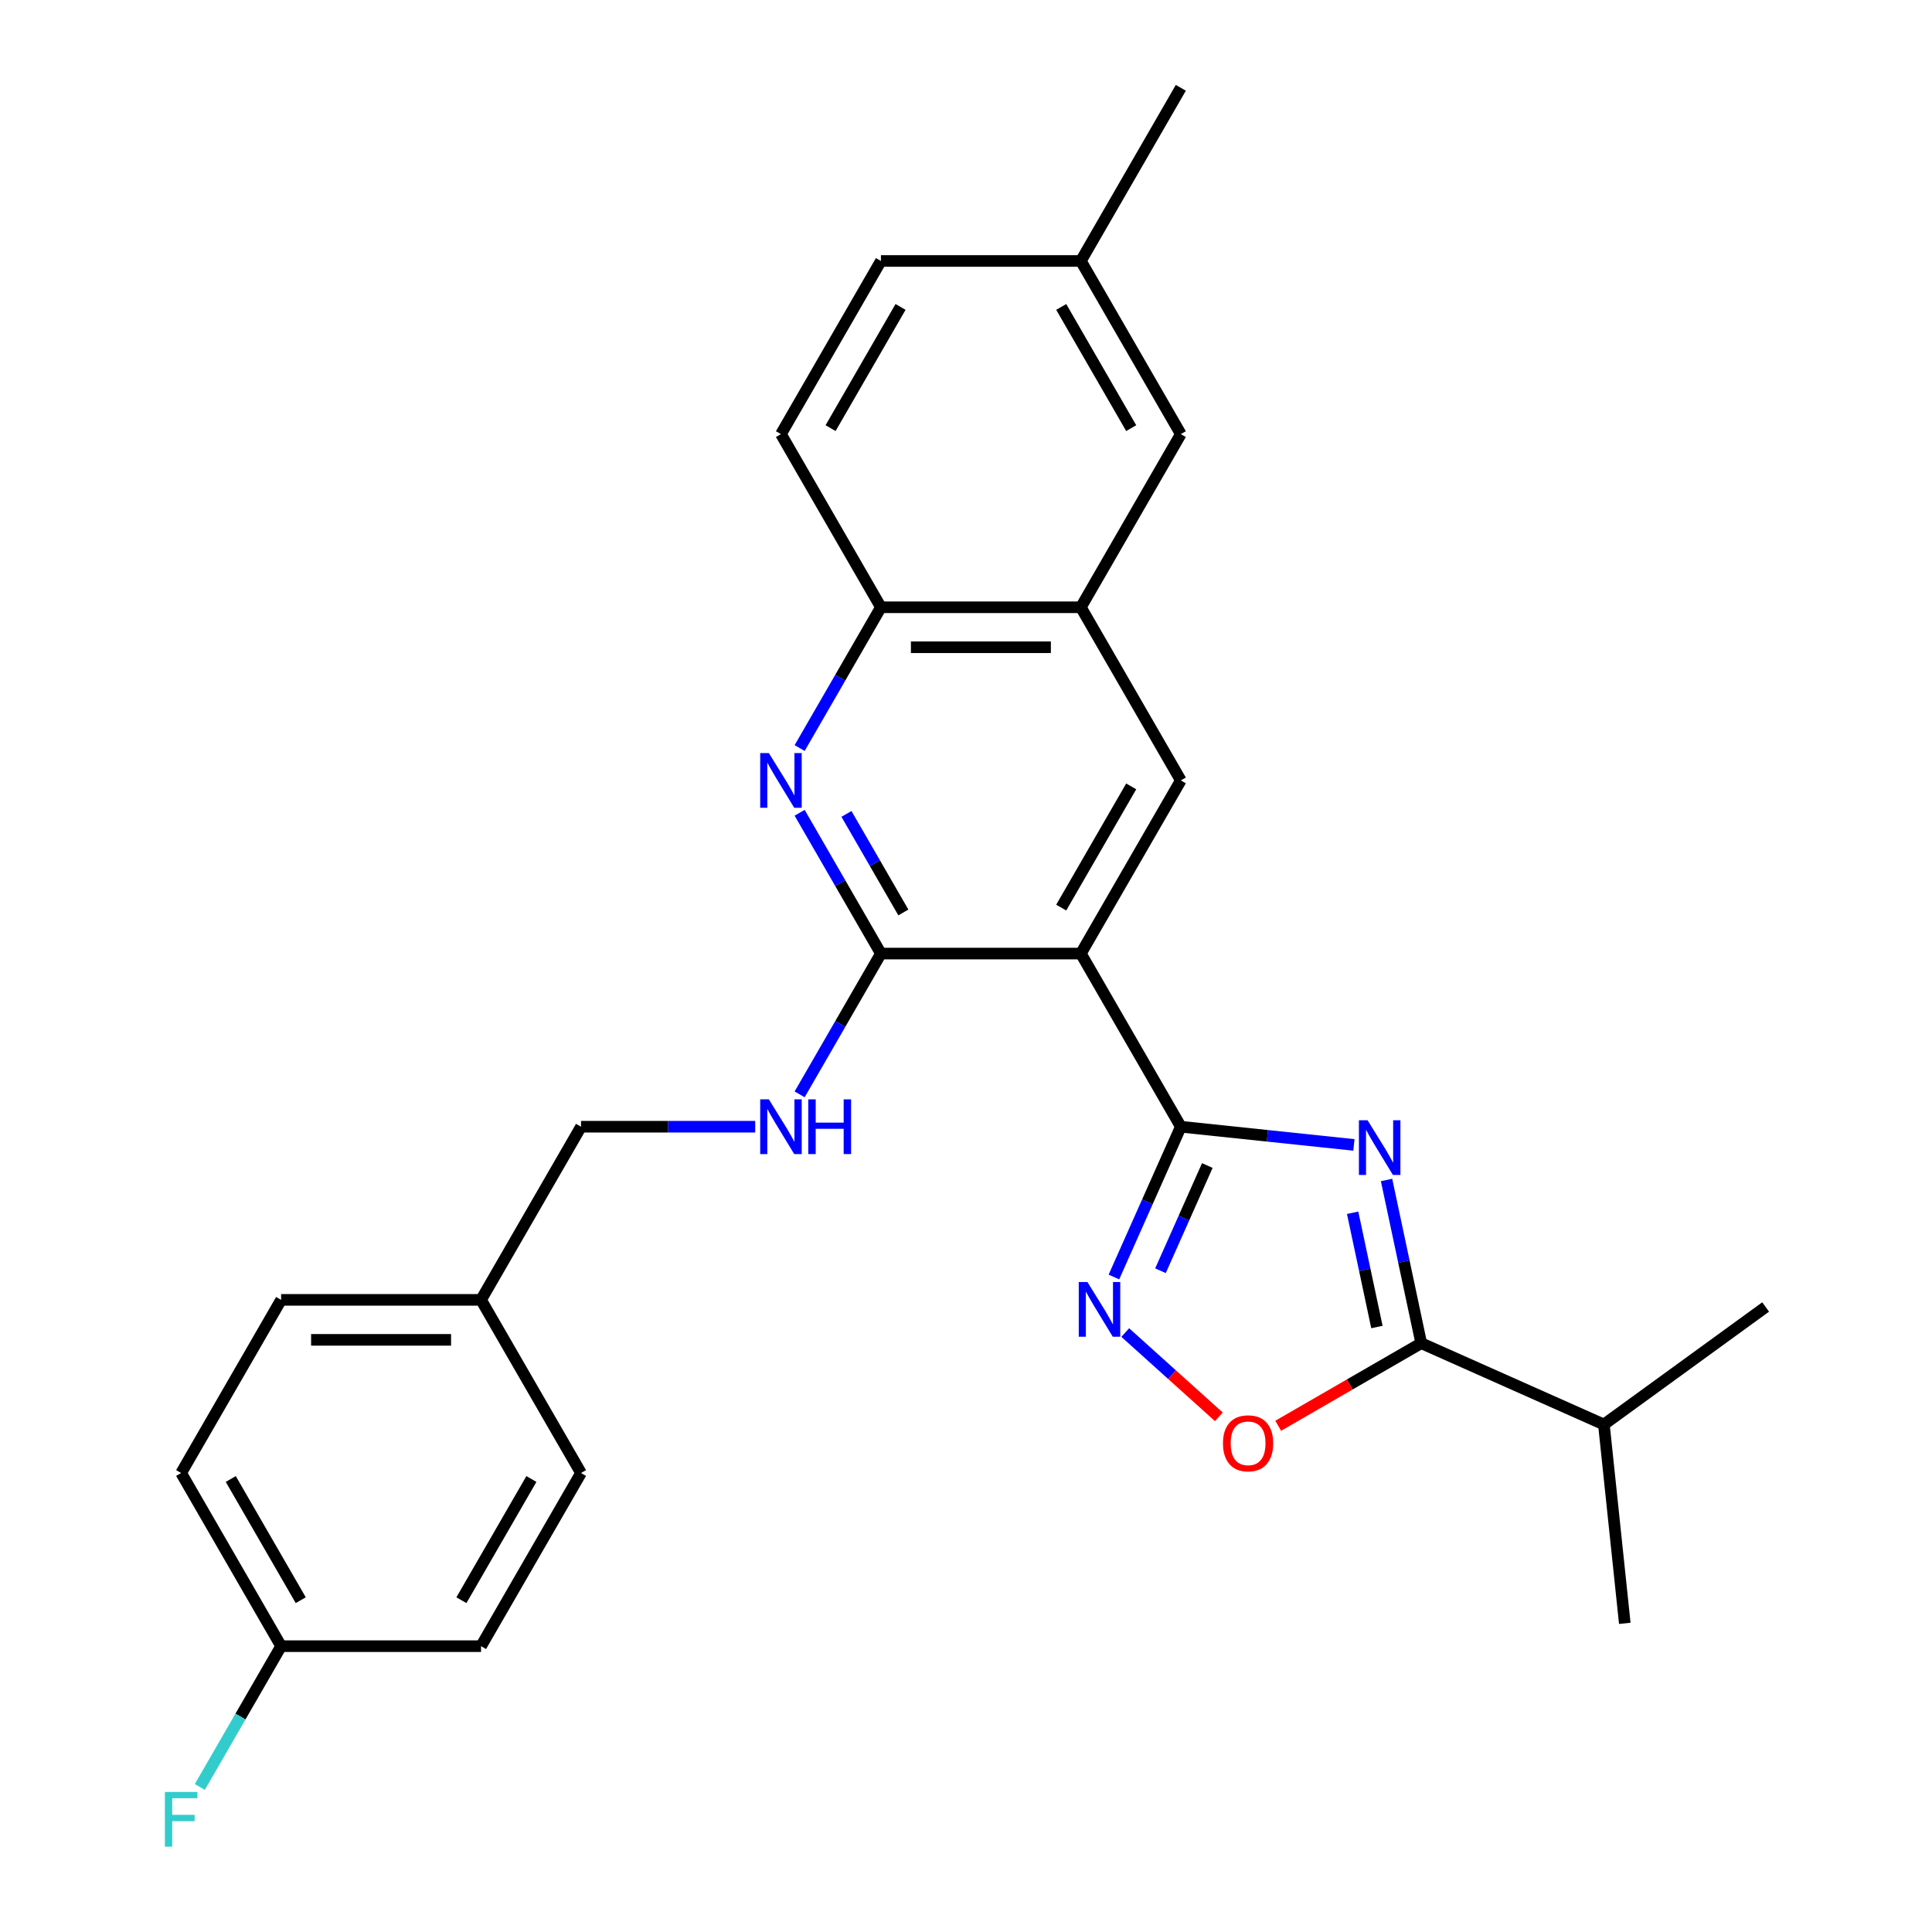 <?xml version='1.0' encoding='iso-8859-1'?>
<svg version='1.1' baseProfile='full'
              xmlns='http://www.w3.org/2000/svg'
                      xmlns:rdkit='http://www.rdkit.org/xml'
                      xmlns:xlink='http://www.w3.org/1999/xlink'
                  xml:space='preserve'
width='1000px' height='1000px' viewBox='0 0 1000 1000'>
<!-- END OF HEADER -->
<rect style='opacity:1.0;fill:#FFFFFF;stroke:none' width='1000' height='1000' x='0' y='0'> </rect>
<path class='bond-0' d='M 700.787,592.604 L 655.99,587.895' style='fill:none;fill-rule:evenodd;stroke:#0000FF;stroke-width:6px;stroke-linecap:butt;stroke-linejoin:miter;stroke-opacity:1' />
<path class='bond-0' d='M 655.99,587.895 L 611.194,583.187' style='fill:none;fill-rule:evenodd;stroke:#000000;stroke-width:6px;stroke-linecap:butt;stroke-linejoin:miter;stroke-opacity:1' />
<path class='bond-4' d='M 717.674,610.751 L 726.652,652.99' style='fill:none;fill-rule:evenodd;stroke:#0000FF;stroke-width:6px;stroke-linecap:butt;stroke-linejoin:miter;stroke-opacity:1' />
<path class='bond-4' d='M 726.652,652.99 L 735.63,695.23' style='fill:none;fill-rule:evenodd;stroke:#000000;stroke-width:6px;stroke-linecap:butt;stroke-linejoin:miter;stroke-opacity:1' />
<path class='bond-4' d='M 700.122,627.726 L 706.407,657.294' style='fill:none;fill-rule:evenodd;stroke:#0000FF;stroke-width:6px;stroke-linecap:butt;stroke-linejoin:miter;stroke-opacity:1' />
<path class='bond-4' d='M 706.407,657.294 L 712.691,686.861' style='fill:none;fill-rule:evenodd;stroke:#000000;stroke-width:6px;stroke-linecap:butt;stroke-linejoin:miter;stroke-opacity:1' />
<path class='bond-1' d='M 611.194,583.187 L 559.451,493.565' style='fill:none;fill-rule:evenodd;stroke:#000000;stroke-width:6px;stroke-linecap:butt;stroke-linejoin:miter;stroke-opacity:1' />
<path class='bond-3' d='M 611.194,583.187 L 593.876,622.083' style='fill:none;fill-rule:evenodd;stroke:#000000;stroke-width:6px;stroke-linecap:butt;stroke-linejoin:miter;stroke-opacity:1' />
<path class='bond-3' d='M 593.876,622.083 L 576.559,660.98' style='fill:none;fill-rule:evenodd;stroke:#0000FF;stroke-width:6px;stroke-linecap:butt;stroke-linejoin:miter;stroke-opacity:1' />
<path class='bond-3' d='M 624.907,603.274 L 612.784,630.502' style='fill:none;fill-rule:evenodd;stroke:#000000;stroke-width:6px;stroke-linecap:butt;stroke-linejoin:miter;stroke-opacity:1' />
<path class='bond-3' d='M 612.784,630.502 L 600.662,657.729' style='fill:none;fill-rule:evenodd;stroke:#0000FF;stroke-width:6px;stroke-linecap:butt;stroke-linejoin:miter;stroke-opacity:1' />
<path class='bond-2' d='M 559.451,493.565 L 455.964,493.565' style='fill:none;fill-rule:evenodd;stroke:#000000;stroke-width:6px;stroke-linecap:butt;stroke-linejoin:miter;stroke-opacity:1' />
<path class='bond-7' d='M 559.451,493.565 L 611.194,403.943' style='fill:none;fill-rule:evenodd;stroke:#000000;stroke-width:6px;stroke-linecap:butt;stroke-linejoin:miter;stroke-opacity:1' />
<path class='bond-7' d='M 549.288,469.773 L 585.508,407.037' style='fill:none;fill-rule:evenodd;stroke:#000000;stroke-width:6px;stroke-linecap:butt;stroke-linejoin:miter;stroke-opacity:1' />
<path class='bond-5' d='M 455.964,493.565 L 434.927,457.127' style='fill:none;fill-rule:evenodd;stroke:#000000;stroke-width:6px;stroke-linecap:butt;stroke-linejoin:miter;stroke-opacity:1' />
<path class='bond-5' d='M 434.927,457.127 L 413.89,420.69' style='fill:none;fill-rule:evenodd;stroke:#0000FF;stroke-width:6px;stroke-linecap:butt;stroke-linejoin:miter;stroke-opacity:1' />
<path class='bond-5' d='M 467.577,472.285 L 452.851,446.779' style='fill:none;fill-rule:evenodd;stroke:#000000;stroke-width:6px;stroke-linecap:butt;stroke-linejoin:miter;stroke-opacity:1' />
<path class='bond-5' d='M 452.851,446.779 L 438.125,421.273' style='fill:none;fill-rule:evenodd;stroke:#0000FF;stroke-width:6px;stroke-linecap:butt;stroke-linejoin:miter;stroke-opacity:1' />
<path class='bond-10' d='M 455.964,493.565 L 434.927,530.002' style='fill:none;fill-rule:evenodd;stroke:#000000;stroke-width:6px;stroke-linecap:butt;stroke-linejoin:miter;stroke-opacity:1' />
<path class='bond-10' d='M 434.927,530.002 L 413.89,566.44' style='fill:none;fill-rule:evenodd;stroke:#0000FF;stroke-width:6px;stroke-linecap:butt;stroke-linejoin:miter;stroke-opacity:1' />
<path class='bond-27' d='M 582.429,689.727 L 606.649,711.534' style='fill:none;fill-rule:evenodd;stroke:#0000FF;stroke-width:6px;stroke-linecap:butt;stroke-linejoin:miter;stroke-opacity:1' />
<path class='bond-27' d='M 606.649,711.534 L 630.869,733.342' style='fill:none;fill-rule:evenodd;stroke:#FF0000;stroke-width:6px;stroke-linecap:butt;stroke-linejoin:miter;stroke-opacity:1' />
<path class='bond-6' d='M 735.63,695.23 L 698.613,716.602' style='fill:none;fill-rule:evenodd;stroke:#000000;stroke-width:6px;stroke-linecap:butt;stroke-linejoin:miter;stroke-opacity:1' />
<path class='bond-6' d='M 698.613,716.602 L 661.595,737.974' style='fill:none;fill-rule:evenodd;stroke:#FF0000;stroke-width:6px;stroke-linecap:butt;stroke-linejoin:miter;stroke-opacity:1' />
<path class='bond-13' d='M 735.63,695.23 L 830.17,737.321' style='fill:none;fill-rule:evenodd;stroke:#000000;stroke-width:6px;stroke-linecap:butt;stroke-linejoin:miter;stroke-opacity:1' />
<path class='bond-28' d='M 413.89,387.196 L 434.927,350.758' style='fill:none;fill-rule:evenodd;stroke:#0000FF;stroke-width:6px;stroke-linecap:butt;stroke-linejoin:miter;stroke-opacity:1' />
<path class='bond-28' d='M 434.927,350.758 L 455.964,314.321' style='fill:none;fill-rule:evenodd;stroke:#000000;stroke-width:6px;stroke-linecap:butt;stroke-linejoin:miter;stroke-opacity:1' />
<path class='bond-8' d='M 611.194,403.943 L 559.451,314.321' style='fill:none;fill-rule:evenodd;stroke:#000000;stroke-width:6px;stroke-linecap:butt;stroke-linejoin:miter;stroke-opacity:1' />
<path class='bond-9' d='M 559.451,314.321 L 455.964,314.321' style='fill:none;fill-rule:evenodd;stroke:#000000;stroke-width:6px;stroke-linecap:butt;stroke-linejoin:miter;stroke-opacity:1' />
<path class='bond-9' d='M 543.928,335.018 L 471.487,335.018' style='fill:none;fill-rule:evenodd;stroke:#000000;stroke-width:6px;stroke-linecap:butt;stroke-linejoin:miter;stroke-opacity:1' />
<path class='bond-11' d='M 559.451,314.321 L 611.194,224.699' style='fill:none;fill-rule:evenodd;stroke:#000000;stroke-width:6px;stroke-linecap:butt;stroke-linejoin:miter;stroke-opacity:1' />
<path class='bond-12' d='M 455.964,314.321 L 404.221,224.699' style='fill:none;fill-rule:evenodd;stroke:#000000;stroke-width:6px;stroke-linecap:butt;stroke-linejoin:miter;stroke-opacity:1' />
<path class='bond-14' d='M 390.894,583.187 L 345.814,583.187' style='fill:none;fill-rule:evenodd;stroke:#0000FF;stroke-width:6px;stroke-linecap:butt;stroke-linejoin:miter;stroke-opacity:1' />
<path class='bond-14' d='M 345.814,583.187 L 300.734,583.187' style='fill:none;fill-rule:evenodd;stroke:#000000;stroke-width:6px;stroke-linecap:butt;stroke-linejoin:miter;stroke-opacity:1' />
<path class='bond-15' d='M 611.194,224.699 L 559.451,135.077' style='fill:none;fill-rule:evenodd;stroke:#000000;stroke-width:6px;stroke-linecap:butt;stroke-linejoin:miter;stroke-opacity:1' />
<path class='bond-15' d='M 585.508,221.604 L 549.288,158.869' style='fill:none;fill-rule:evenodd;stroke:#000000;stroke-width:6px;stroke-linecap:butt;stroke-linejoin:miter;stroke-opacity:1' />
<path class='bond-29' d='M 404.221,224.699 L 455.964,135.077' style='fill:none;fill-rule:evenodd;stroke:#000000;stroke-width:6px;stroke-linecap:butt;stroke-linejoin:miter;stroke-opacity:1' />
<path class='bond-29' d='M 429.907,221.604 L 466.127,158.869' style='fill:none;fill-rule:evenodd;stroke:#000000;stroke-width:6px;stroke-linecap:butt;stroke-linejoin:miter;stroke-opacity:1' />
<path class='bond-24' d='M 830.17,737.321 L 840.987,840.241' style='fill:none;fill-rule:evenodd;stroke:#000000;stroke-width:6px;stroke-linecap:butt;stroke-linejoin:miter;stroke-opacity:1' />
<path class='bond-25' d='M 830.17,737.321 L 913.892,676.493' style='fill:none;fill-rule:evenodd;stroke:#000000;stroke-width:6px;stroke-linecap:butt;stroke-linejoin:miter;stroke-opacity:1' />
<path class='bond-17' d='M 300.734,583.187 L 248.991,672.809' style='fill:none;fill-rule:evenodd;stroke:#000000;stroke-width:6px;stroke-linecap:butt;stroke-linejoin:miter;stroke-opacity:1' />
<path class='bond-18' d='M 559.451,135.077 L 455.964,135.077' style='fill:none;fill-rule:evenodd;stroke:#000000;stroke-width:6px;stroke-linecap:butt;stroke-linejoin:miter;stroke-opacity:1' />
<path class='bond-26' d='M 559.451,135.077 L 611.194,45.455' style='fill:none;fill-rule:evenodd;stroke:#000000;stroke-width:6px;stroke-linecap:butt;stroke-linejoin:miter;stroke-opacity:1' />
<path class='bond-16' d='M 145.504,852.053 L 93.761,762.431' style='fill:none;fill-rule:evenodd;stroke:#000000;stroke-width:6px;stroke-linecap:butt;stroke-linejoin:miter;stroke-opacity:1' />
<path class='bond-16' d='M 155.667,828.261 L 119.447,765.526' style='fill:none;fill-rule:evenodd;stroke:#000000;stroke-width:6px;stroke-linecap:butt;stroke-linejoin:miter;stroke-opacity:1' />
<path class='bond-19' d='M 145.504,852.053 L 124.467,888.491' style='fill:none;fill-rule:evenodd;stroke:#000000;stroke-width:6px;stroke-linecap:butt;stroke-linejoin:miter;stroke-opacity:1' />
<path class='bond-19' d='M 124.467,888.491 L 103.43,924.928' style='fill:none;fill-rule:evenodd;stroke:#33CCCC;stroke-width:6px;stroke-linecap:butt;stroke-linejoin:miter;stroke-opacity:1' />
<path class='bond-30' d='M 145.504,852.053 L 248.991,852.053' style='fill:none;fill-rule:evenodd;stroke:#000000;stroke-width:6px;stroke-linecap:butt;stroke-linejoin:miter;stroke-opacity:1' />
<path class='bond-22' d='M 248.991,672.809 L 300.734,762.431' style='fill:none;fill-rule:evenodd;stroke:#000000;stroke-width:6px;stroke-linecap:butt;stroke-linejoin:miter;stroke-opacity:1' />
<path class='bond-23' d='M 248.991,672.809 L 145.504,672.809' style='fill:none;fill-rule:evenodd;stroke:#000000;stroke-width:6px;stroke-linecap:butt;stroke-linejoin:miter;stroke-opacity:1' />
<path class='bond-23' d='M 233.468,693.506 L 161.027,693.506' style='fill:none;fill-rule:evenodd;stroke:#000000;stroke-width:6px;stroke-linecap:butt;stroke-linejoin:miter;stroke-opacity:1' />
<path class='bond-20' d='M 248.991,852.053 L 300.734,762.431' style='fill:none;fill-rule:evenodd;stroke:#000000;stroke-width:6px;stroke-linecap:butt;stroke-linejoin:miter;stroke-opacity:1' />
<path class='bond-20' d='M 238.828,828.261 L 275.048,765.526' style='fill:none;fill-rule:evenodd;stroke:#000000;stroke-width:6px;stroke-linecap:butt;stroke-linejoin:miter;stroke-opacity:1' />
<path class='bond-21' d='M 93.761,762.431 L 145.504,672.809' style='fill:none;fill-rule:evenodd;stroke:#000000;stroke-width:6px;stroke-linecap:butt;stroke-linejoin:miter;stroke-opacity:1' />
<path  class='atom-0' d='M 707.854 579.844
L 717.134 594.844
Q 718.054 596.324, 719.534 599.004
Q 721.014 601.684, 721.094 601.844
L 721.094 579.844
L 724.854 579.844
L 724.854 608.164
L 720.974 608.164
L 711.014 591.764
Q 709.854 589.844, 708.614 587.644
Q 707.414 585.444, 707.054 584.764
L 707.054 608.164
L 703.374 608.164
L 703.374 579.844
L 707.854 579.844
' fill='#0000FF'/>
<path  class='atom-4' d='M 562.842 663.567
L 572.122 678.567
Q 573.042 680.047, 574.522 682.727
Q 576.002 685.407, 576.082 685.567
L 576.082 663.567
L 579.842 663.567
L 579.842 691.887
L 575.962 691.887
L 566.002 675.487
Q 564.842 673.567, 563.602 671.367
Q 562.402 669.167, 562.042 668.487
L 562.042 691.887
L 558.362 691.887
L 558.362 663.567
L 562.842 663.567
' fill='#0000FF'/>
<path  class='atom-6' d='M 397.961 389.783
L 407.241 404.783
Q 408.161 406.263, 409.641 408.943
Q 411.121 411.623, 411.201 411.783
L 411.201 389.783
L 414.961 389.783
L 414.961 418.103
L 411.081 418.103
L 401.121 401.703
Q 399.961 399.783, 398.721 397.583
Q 397.521 395.383, 397.161 394.703
L 397.161 418.103
L 393.481 418.103
L 393.481 389.783
L 397.961 389.783
' fill='#0000FF'/>
<path  class='atom-7' d='M 633.008 747.053
Q 633.008 740.253, 636.368 736.453
Q 639.728 732.653, 646.008 732.653
Q 652.288 732.653, 655.648 736.453
Q 659.008 740.253, 659.008 747.053
Q 659.008 753.933, 655.608 757.853
Q 652.208 761.733, 646.008 761.733
Q 639.768 761.733, 636.368 757.853
Q 633.008 753.973, 633.008 747.053
M 646.008 758.533
Q 650.328 758.533, 652.648 755.653
Q 655.008 752.733, 655.008 747.053
Q 655.008 741.493, 652.648 738.693
Q 650.328 735.853, 646.008 735.853
Q 641.688 735.853, 639.328 738.653
Q 637.008 741.453, 637.008 747.053
Q 637.008 752.773, 639.328 755.653
Q 641.688 758.533, 646.008 758.533
' fill='#FF0000'/>
<path  class='atom-11' d='M 397.961 569.027
L 407.241 584.027
Q 408.161 585.507, 409.641 588.187
Q 411.121 590.867, 411.201 591.027
L 411.201 569.027
L 414.961 569.027
L 414.961 597.347
L 411.081 597.347
L 401.121 580.947
Q 399.961 579.027, 398.721 576.827
Q 397.521 574.627, 397.161 573.947
L 397.161 597.347
L 393.481 597.347
L 393.481 569.027
L 397.961 569.027
' fill='#0000FF'/>
<path  class='atom-11' d='M 418.361 569.027
L 422.201 569.027
L 422.201 581.067
L 436.681 581.067
L 436.681 569.027
L 440.521 569.027
L 440.521 597.347
L 436.681 597.347
L 436.681 584.267
L 422.201 584.267
L 422.201 597.347
L 418.361 597.347
L 418.361 569.027
' fill='#0000FF'/>
<path  class='atom-20' d='M 85.341 927.515
L 102.181 927.515
L 102.181 930.755
L 89.141 930.755
L 89.141 939.355
L 100.741 939.355
L 100.741 942.635
L 89.141 942.635
L 89.141 955.835
L 85.341 955.835
L 85.341 927.515
' fill='#33CCCC'/>
</svg>
